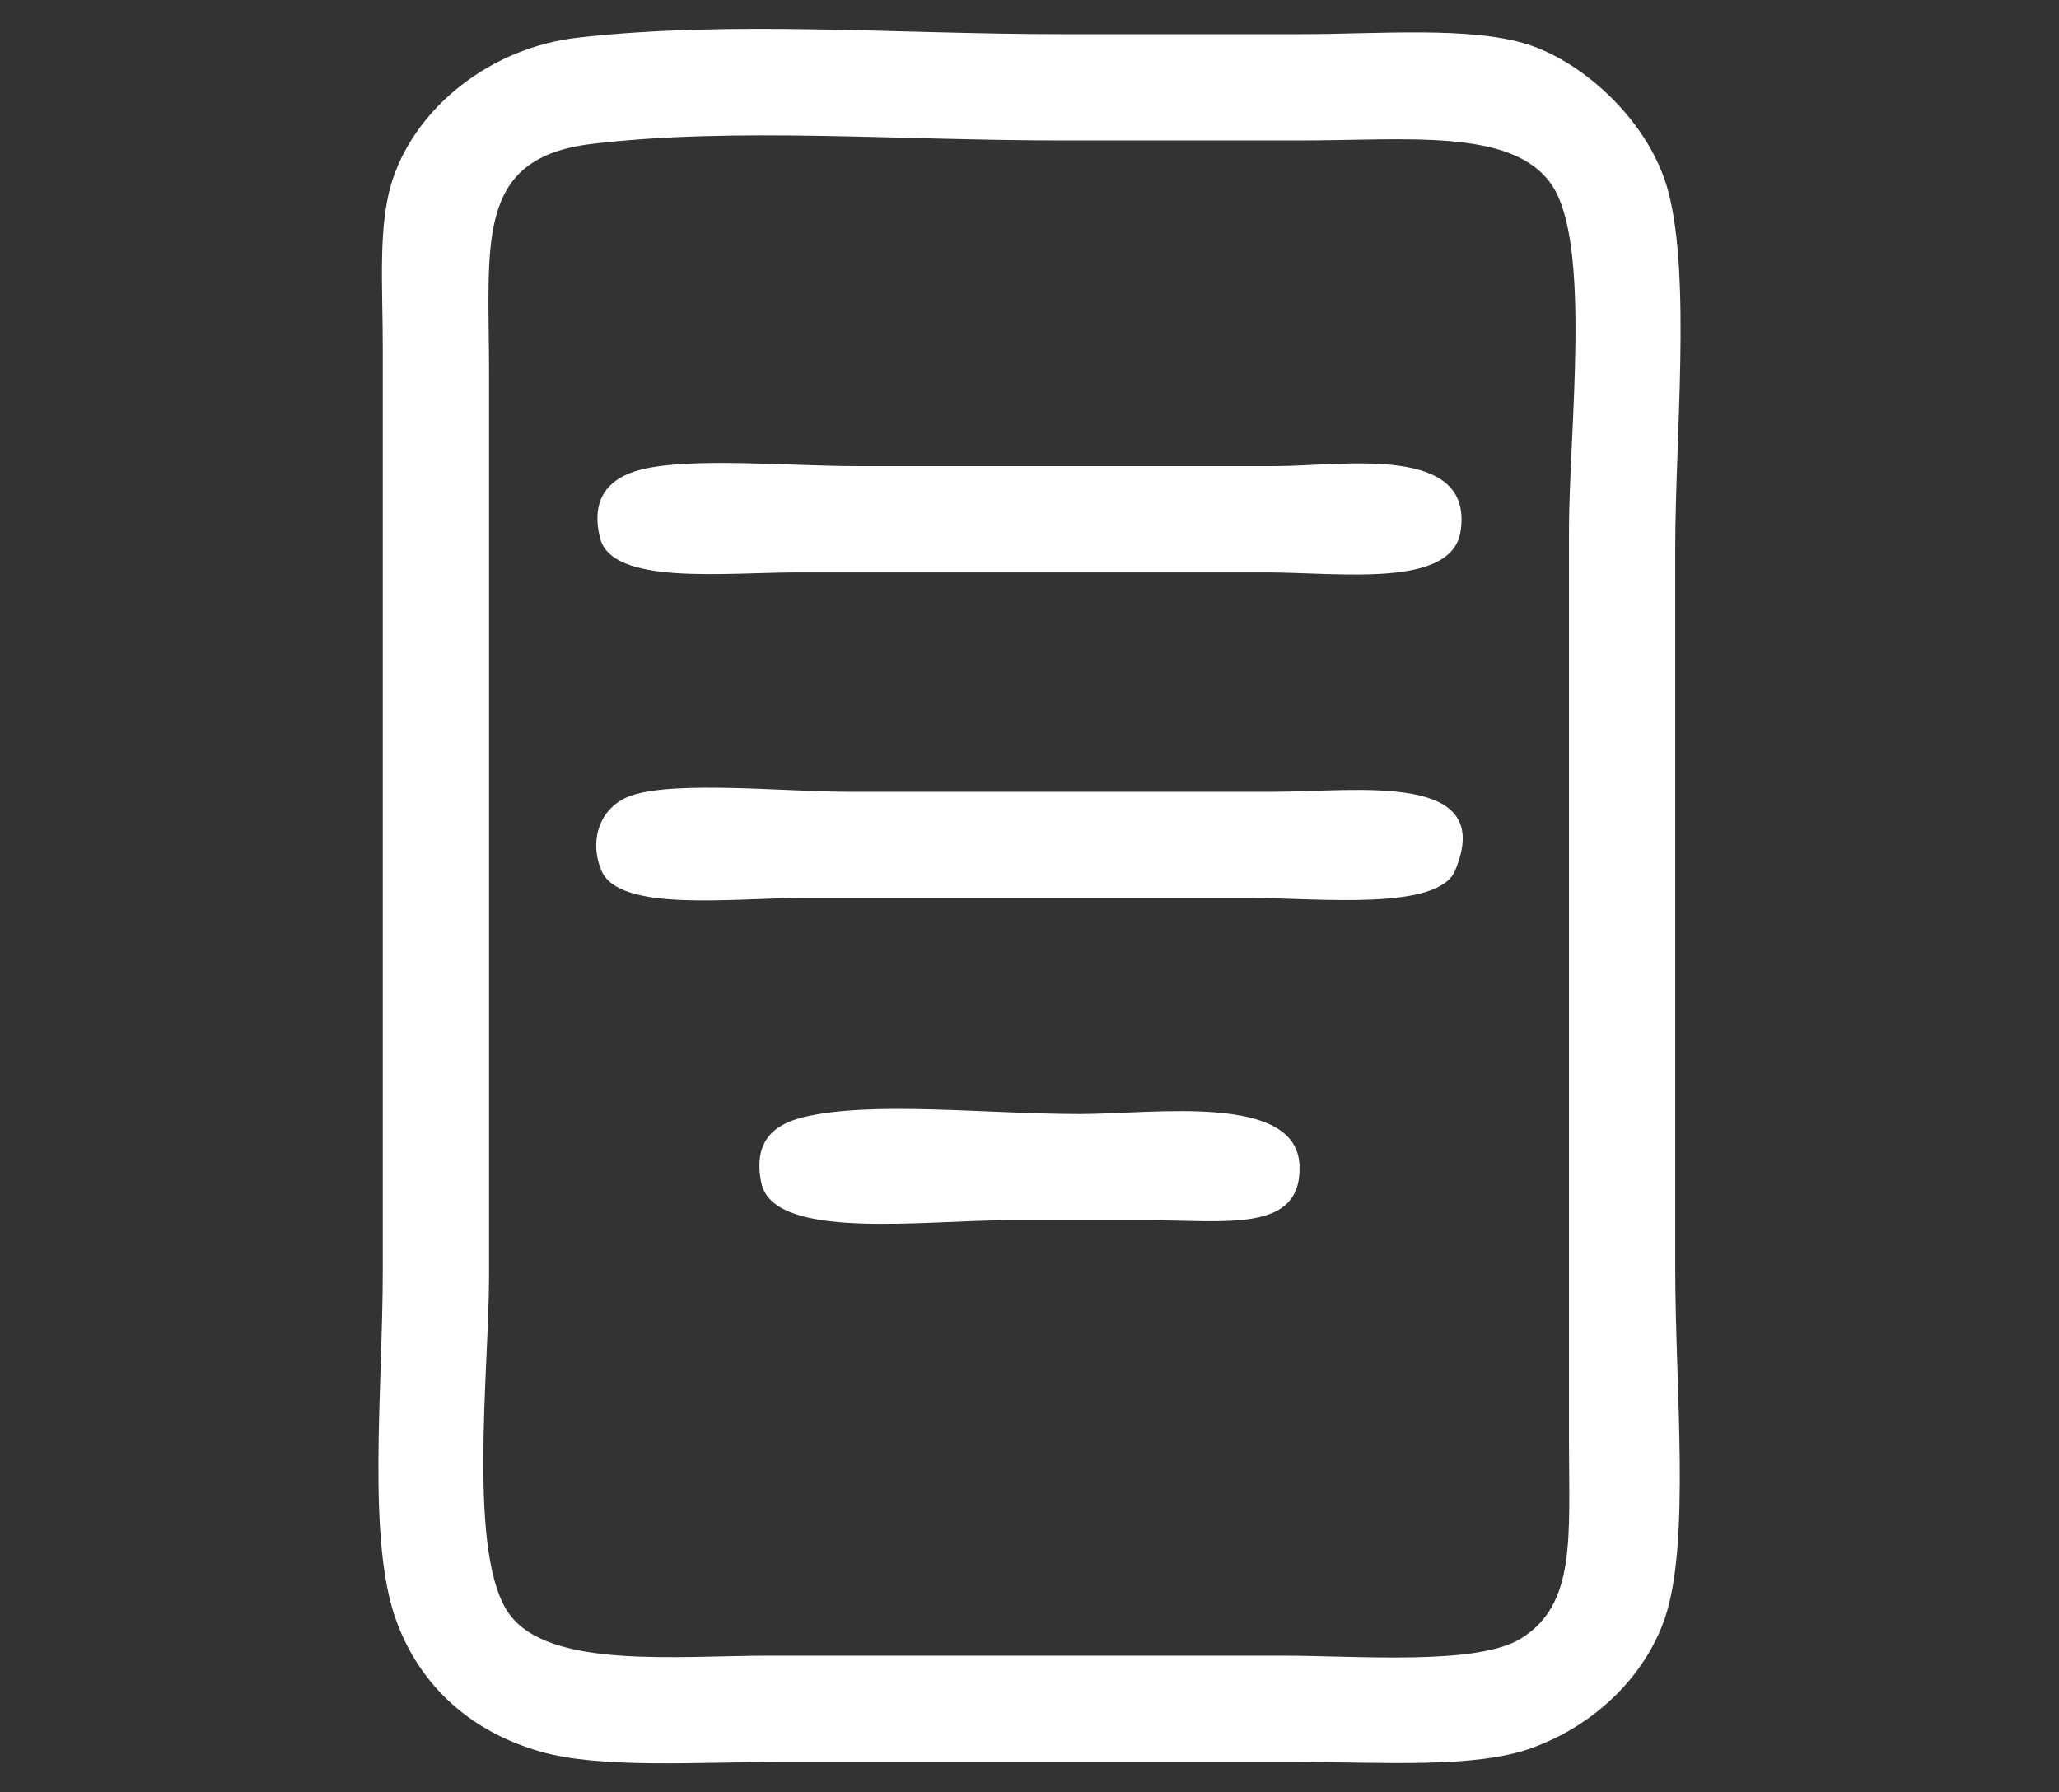 <?xml version="1.0" encoding="utf-8"?>
<!-- Generator: Adobe Illustrator 15.0.0, SVG Export Plug-In . SVG Version: 6.00 Build 0)  -->
<!DOCTYPE svg PUBLIC "-//W3C//DTD SVG 1.1//EN" "http://www.w3.org/Graphics/SVG/1.1/DTD/svg11.dtd">
<svg version="1.1" id="Camada_1" xmlns="http://www.w3.org/2000/svg" xmlns:xlink="http://www.w3.org/1999/xlink" x="0px" y="0px"
	 width="540.5px" height="470.5px" viewBox="0 0 540.5 470.5" enable-background="new 0 0 540.5 470.5" xml:space="preserve">
<rect x="0" y="0" width="540.5" height="470.5" fill="#333333" stroke="none"/>
<g>
	<path fill-rule="evenodd" clip-rule="evenodd" fill="#FFFFFF" d="M151.779,9.874c40.542-4.552,83.198-0.9,126.894-0.9
		c18.985,0,41.49,0,62.997,0c19.94,0,44.353-2.12,59.397,2.7c14.938,4.786,32.11,20.465,36.898,38.698
		c5.941,22.627,1.8,64.718,1.8,93.596c0,62.9,0,121.24,0,188.991c0,31.495,4.035,71.912-2.7,91.796
		c-4.995,14.75-17.832,27.981-35.099,34.198c-15.016,5.405-39.308,3.6-62.996,3.6c-47.135,0-84.721,0-133.194,0
		c-22.969,0-48.142,1.812-63.897-2.7c-17.682-5.063-31.271-16.557-37.798-34.198c-7.856-21.235-3.6-60.619-3.6-92.695
		c0-81.49,0-158.756,0-241.189c0-17.229-1.385-32.938,2.7-44.998C109.541,27.996,128.811,12.453,151.779,9.874z M128.38,98.07
		c0,78.514,0,158.431,0,236.689c0,25.144-5.805,73.925,5.4,89.096c10.629,14.394,44.186,10.8,68.397,10.8
		c53.476,0,81.244,0,134.094,0c20.441,0,51.385,2.679,62.997-4.5c14.55-8.994,12.6-26.554,12.6-52.197c0-84.329,0-159.575,0-238.489
		c0-26.324,6.017-75.365-4.5-90.896c-10.187-15.043-37.9-11.7-66.597-11.7c-21.58,0-42.691,0-61.197,0
		c-44.669,0-86.795-3.547-124.194,0.9C124.456,41.45,128.38,63.891,128.38,98.07z"/>
	<path fill-rule="evenodd" clip-rule="evenodd" fill="#FFFFFF" d="M168.328,123.269c13.021-3.259,38.867-0.9,56.698-0.9
		c38.976,0,66.323,0,109.795,0c17.605,0,52.125-6.024,48.598,17.099c-2.299,15.069-31.613,10.799-51.298,10.799
		c-46.021,0-75.302,0-122.395,0c-19.494,0-49.061,3.508-52.198-9C155.059,131.417,159.25,125.541,168.328,123.269z"/>
	<path fill-rule="evenodd" clip-rule="evenodd" fill="#FFFFFF" d="M165.985,208.765c11.788-3.838,40.37-0.9,56.697-0.9
		c39.867,0,68.891,0,111.595,0c21.931,0,58.694-5.542,47.697,20.699c-4.465,10.656-35.79,7.2-53.098,7.2
		c-43.016,0-74.488,0-118.794,0c-17.919,0-47.594,3.786-52.198-7.2C154.483,220.443,157.524,211.52,165.985,208.765z"/>
	<path fill-rule="evenodd" clip-rule="evenodd" fill="#FFFFFF" d="M210.636,293.36c17.758-4.445,48.183-0.899,72.896-0.899
		c19.318,0,56.885-5.604,57.597,13.499c0.662,17.759-19.062,14.399-39.598,14.399c-14.045,0-24.382,0-36.898,0
		c-22.504,0-61.712,5.456-64.797-9.899C197.798,300.315,202.387,295.425,210.636,293.36z"/>
</g>
</svg>
